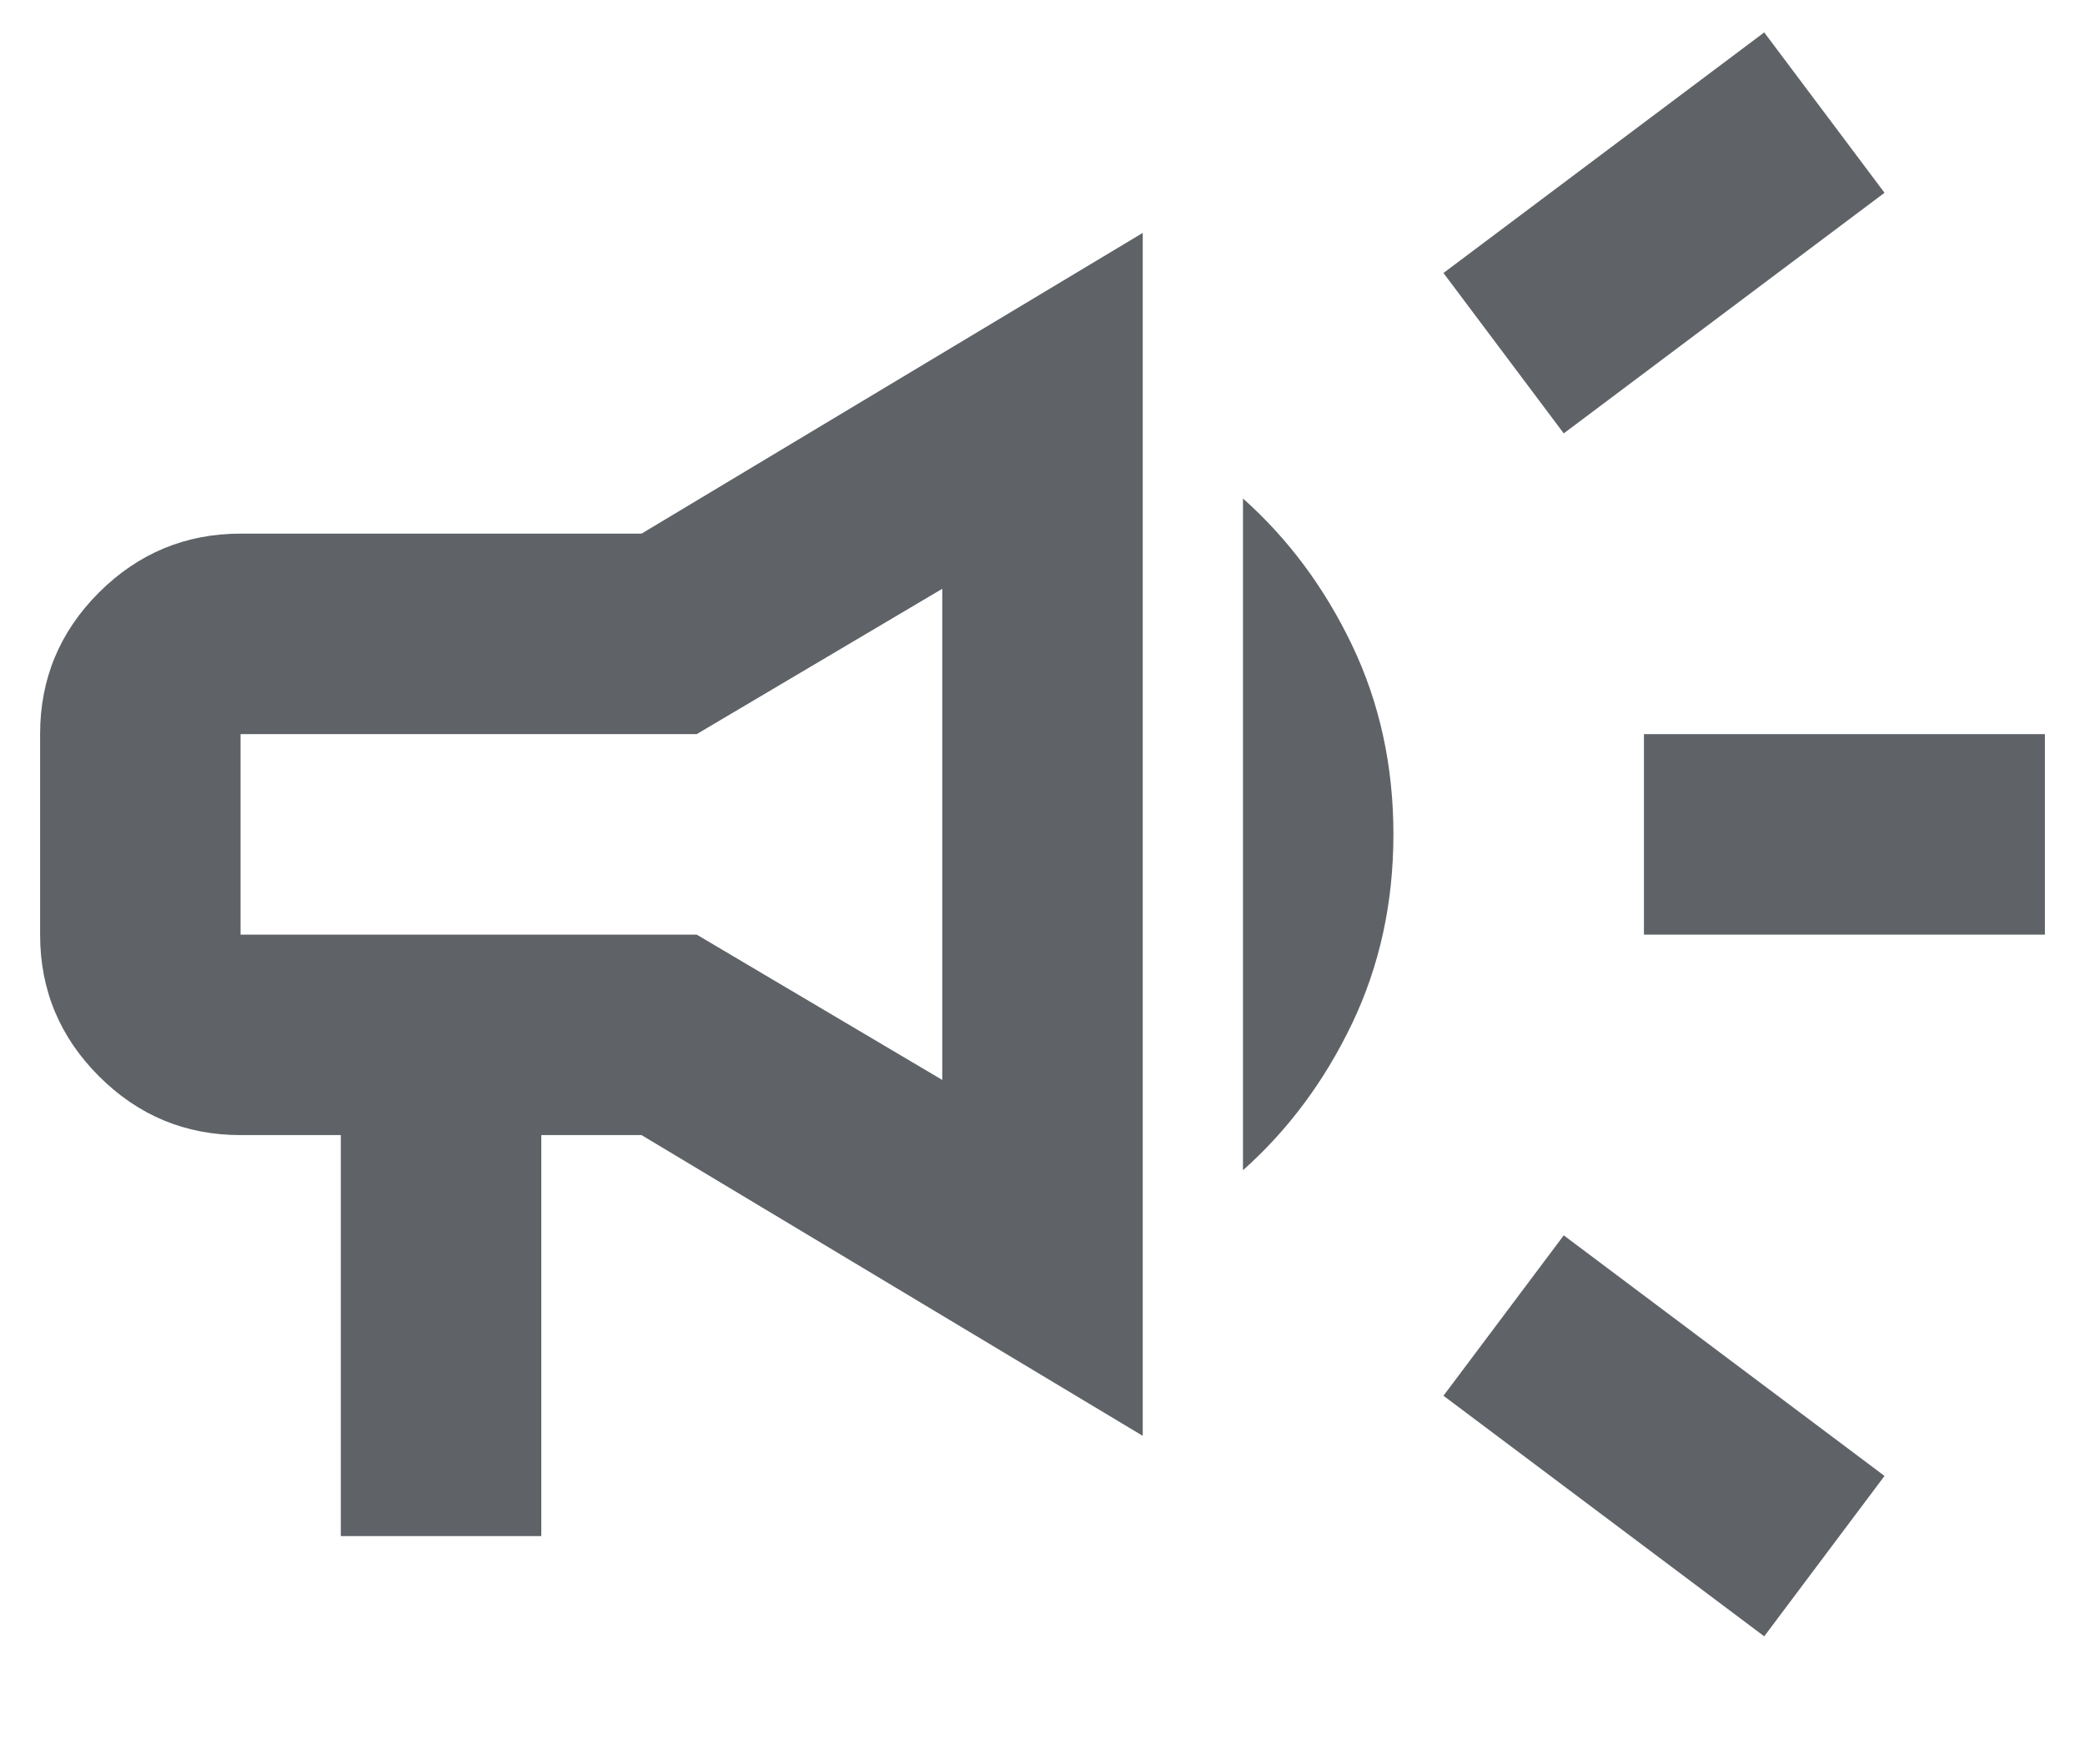 <svg width="13" height="11" viewBox="0 0 13 11" fill="none" xmlns="http://www.w3.org/2000/svg">
<path d="M10.25 5.827V4.577H12.75V5.827H10.25ZM11 10.202L9 8.702L9.75 7.702L11.75 9.202L11 10.202ZM9.75 2.702L9 1.702L11 0.202L11.75 1.202L9.75 2.702ZM2.125 9.577V7.077H1.5C1.156 7.077 0.862 6.955 0.617 6.71C0.372 6.465 0.25 6.171 0.25 5.827V4.577C0.25 4.233 0.372 3.939 0.617 3.694C0.862 3.45 1.156 3.327 1.5 3.327H4L7.125 1.452V8.952L4 7.077H3.375V9.577H2.125ZM5.875 6.733V3.671L4.344 4.577H1.5V5.827H4.344L5.875 6.733ZM7.75 7.296V3.108C8.031 3.358 8.258 3.663 8.43 4.022C8.602 4.382 8.688 4.775 8.688 5.202C8.688 5.629 8.602 6.022 8.43 6.382C8.258 6.741 8.031 7.046 7.75 7.296Z" fill="#5F6368"/>
</svg>
